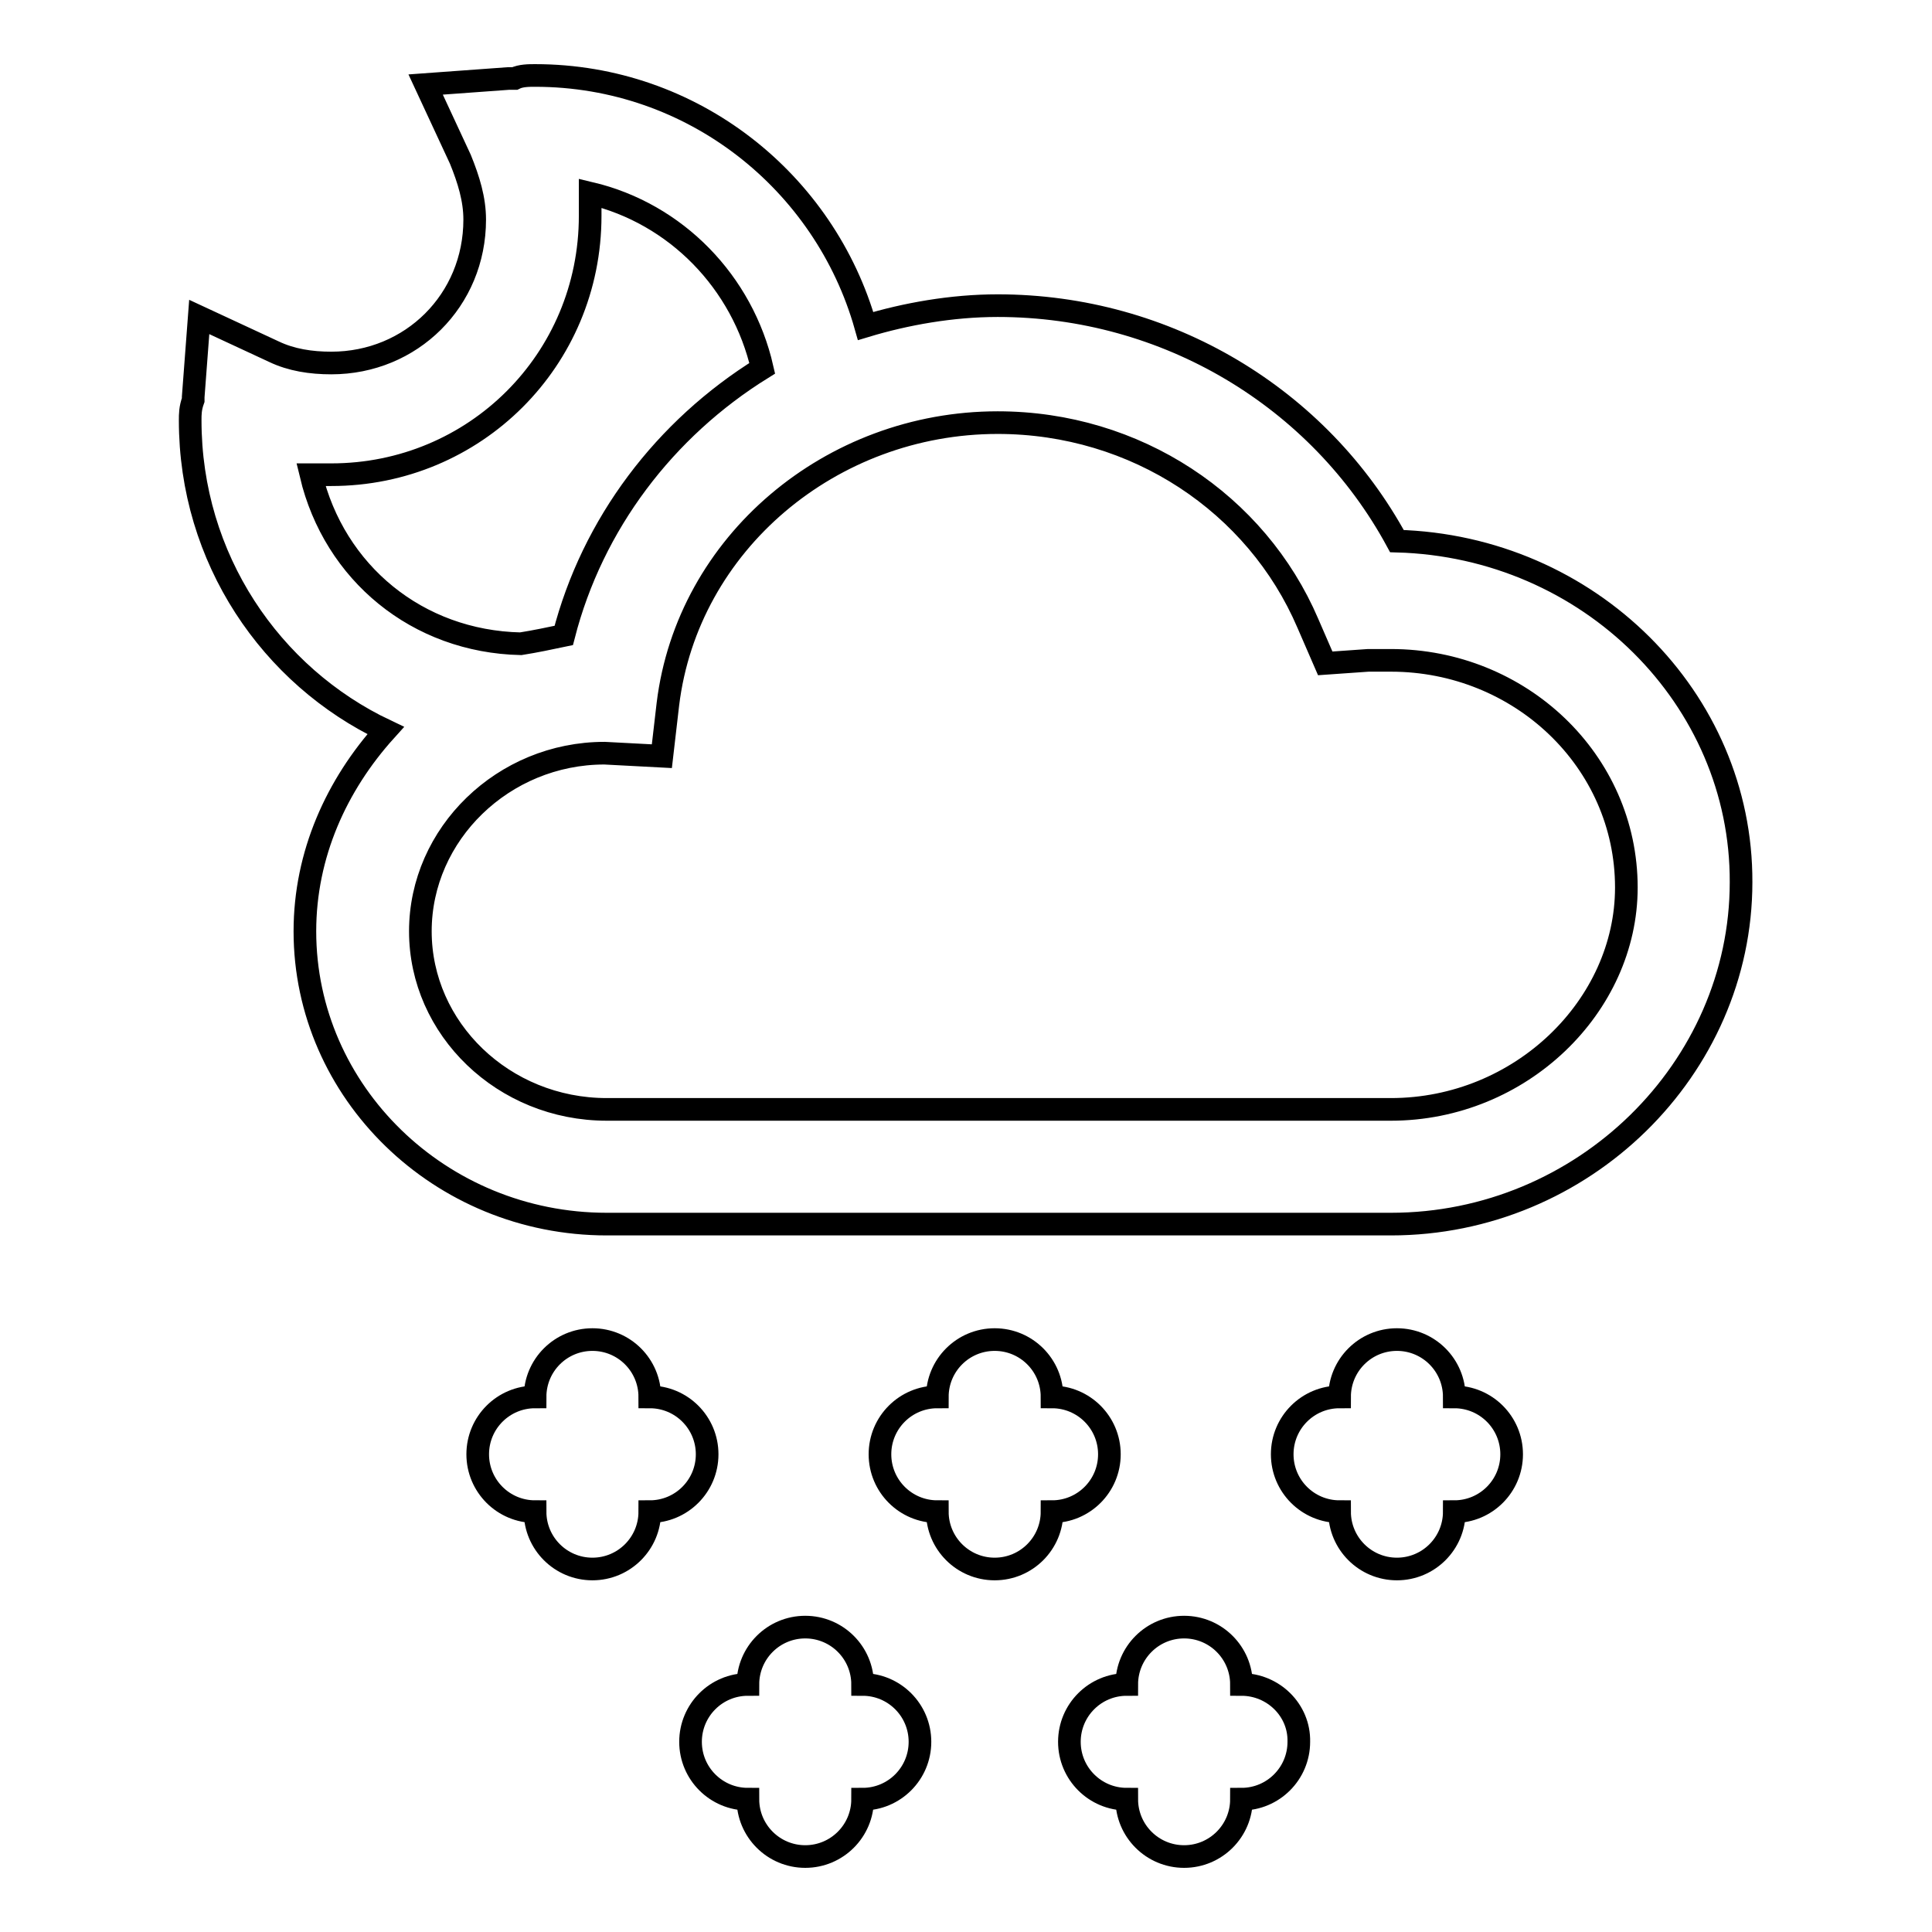 <?xml version="1.0" encoding="utf-8"?>
<!-- Svg Vector Icons : http://www.onlinewebfonts.com/icon -->
<!DOCTYPE svg PUBLIC "-//W3C//DTD SVG 1.1//EN" "http://www.w3.org/Graphics/SVG/1.1/DTD/svg11.dtd">
<svg version="1.1" xmlns="http://www.w3.org/2000/svg" xmlns:xlink="http://www.w3.org/1999/xlink" x="0px" y="0px" viewBox="0 0 256 256" enable-background="new 0 0 256 256" xml:space="preserve">
<g><g><path stroke-width="3" fill-opacity="0" stroke="#000000"  d="M185.1,71.7c-10.3-19-30.5-31.2-52.9-31.2c-6.1,0-12.2,1.1-17.5,2.7C109.3,24.1,91.8,10,70.9,10c-0.8,0-1.9,0-2.7,0.4c-0.4,0-0.4,0-0.8,0l-11,0.8l4.6,9.9c1.1,2.7,1.9,5.3,1.9,8c0,10.7-8.4,19-19,19c-2.7,0-5.3-0.4-7.6-1.5L26.4,42l-0.8,10.6V53c-0.4,1.1-0.4,1.9-0.4,2.7c0,18.3,10.7,33.9,25.9,41.1c-6.5,7.2-10.7,16.4-10.7,26.6c0,21.3,17.9,38.8,40,38.8h103.9c25.5,0,46.4-20.6,46.4-45.3C230.8,92.6,210.6,72.4,185.1,71.7z M41.2,62.9c0.8,0,1.5,0,2.7,0c19,0,34.3-15.2,34.3-34.3c0-1.1,0-1.9,0-3c11.4,2.7,20.2,11.8,22.8,23.2c-12.9,8-22.5,20.6-26.3,35.4c-1.9,0.4-3.8,0.8-5.7,1.1C55.3,85,44.3,75.9,41.2,62.9z M184.3,147H80.4c-13.7,0-24.7-10.7-24.7-23.6c0-12.9,11-23.6,24.4-23.6l7.6,0.4l0.8-6.9C91.1,72,110.1,56,132.2,56c18.3,0,34.3,10.7,41.1,26.6l2.3,5.3l5.7-0.4c1.1,0,1.9,0,3,0c17.1,0,31.2,13.3,31.2,30.1C215.5,133.3,201.5,147,184.3,147z"/><path stroke-width="3" fill-opacity="0" stroke="#000000"  d="M93.7,192.7c0-4.2-3.4-7.6-7.6-7.6c0-4.2-3.4-7.6-7.6-7.6c-4.2,0-7.6,3.4-7.6,7.6l0,0c-4.2,0-7.6,3.4-7.6,7.6c0,4.2,3.4,7.6,7.6,7.6l0,0c0,4.2,3.4,7.6,7.6,7.6c4.2,0,7.6-3.4,7.6-7.6l0,0C90.3,200.3,93.7,196.9,93.7,192.7z"/><path stroke-width="3" fill-opacity="0" stroke="#000000"  d="M147,192.7c0-4.2-3.4-7.6-7.6-7.6l0,0c0-4.2-3.4-7.6-7.6-7.6l0,0c-4.2,0-7.6,3.4-7.6,7.6l0,0c-4.2,0-7.6,3.4-7.6,7.6c0,4.2,3.4,7.6,7.6,7.6l0,0c0,4.2,3.4,7.6,7.6,7.6l0,0c4.2,0,7.6-3.4,7.6-7.6C143.6,200.3,147,196.9,147,192.7z"/><path stroke-width="3" fill-opacity="0" stroke="#000000"  d="M114.3,223.2L114.3,223.2L114.3,223.2c0-4.2-3.4-7.6-7.6-7.6l0,0c-4.2,0-7.6,3.4-7.6,7.6l0,0c-4.2,0-7.6,3.4-7.6,7.6c0,4.2,3.4,7.6,7.6,7.6l0,0c0,4.2,3.4,7.6,7.6,7.6l0,0c4.2,0,7.6-3.4,7.6-7.6l0,0c4.2,0,7.6-3.4,7.6-7.6C121.9,226.6,118.5,223.2,114.3,223.2z"/><path stroke-width="3" fill-opacity="0" stroke="#000000"  d="M164.5,223.2L164.5,223.2c0-4.2-3.4-7.6-7.6-7.6c-4.2,0-7.6,3.4-7.6,7.6l0,0c-4.2,0-7.6,3.4-7.6,7.6c0,4.2,3.4,7.6,7.6,7.6l0,0c0,4.2,3.4,7.6,7.6,7.6c4.2,0,7.6-3.4,7.6-7.6l0,0c4.2,0,7.6-3.4,7.6-7.6C172.2,226.6,168.7,223.2,164.5,223.2z"/><path stroke-width="3" fill-opacity="0" stroke="#000000"  d="M192.7,185.1c0-4.2-3.4-7.6-7.6-7.6c-4.2,0-7.6,3.4-7.6,7.6l0,0c-4.2,0-7.6,3.4-7.6,7.6c0,4.2,3.4,7.6,7.6,7.6l0,0c0,4.2,3.4,7.6,7.6,7.6c4.2,0,7.6-3.4,7.6-7.6l0,0c4.2,0,7.6-3.4,7.6-7.6C200.3,188.5,196.9,185.1,192.7,185.1z"/></g></g>
</svg>